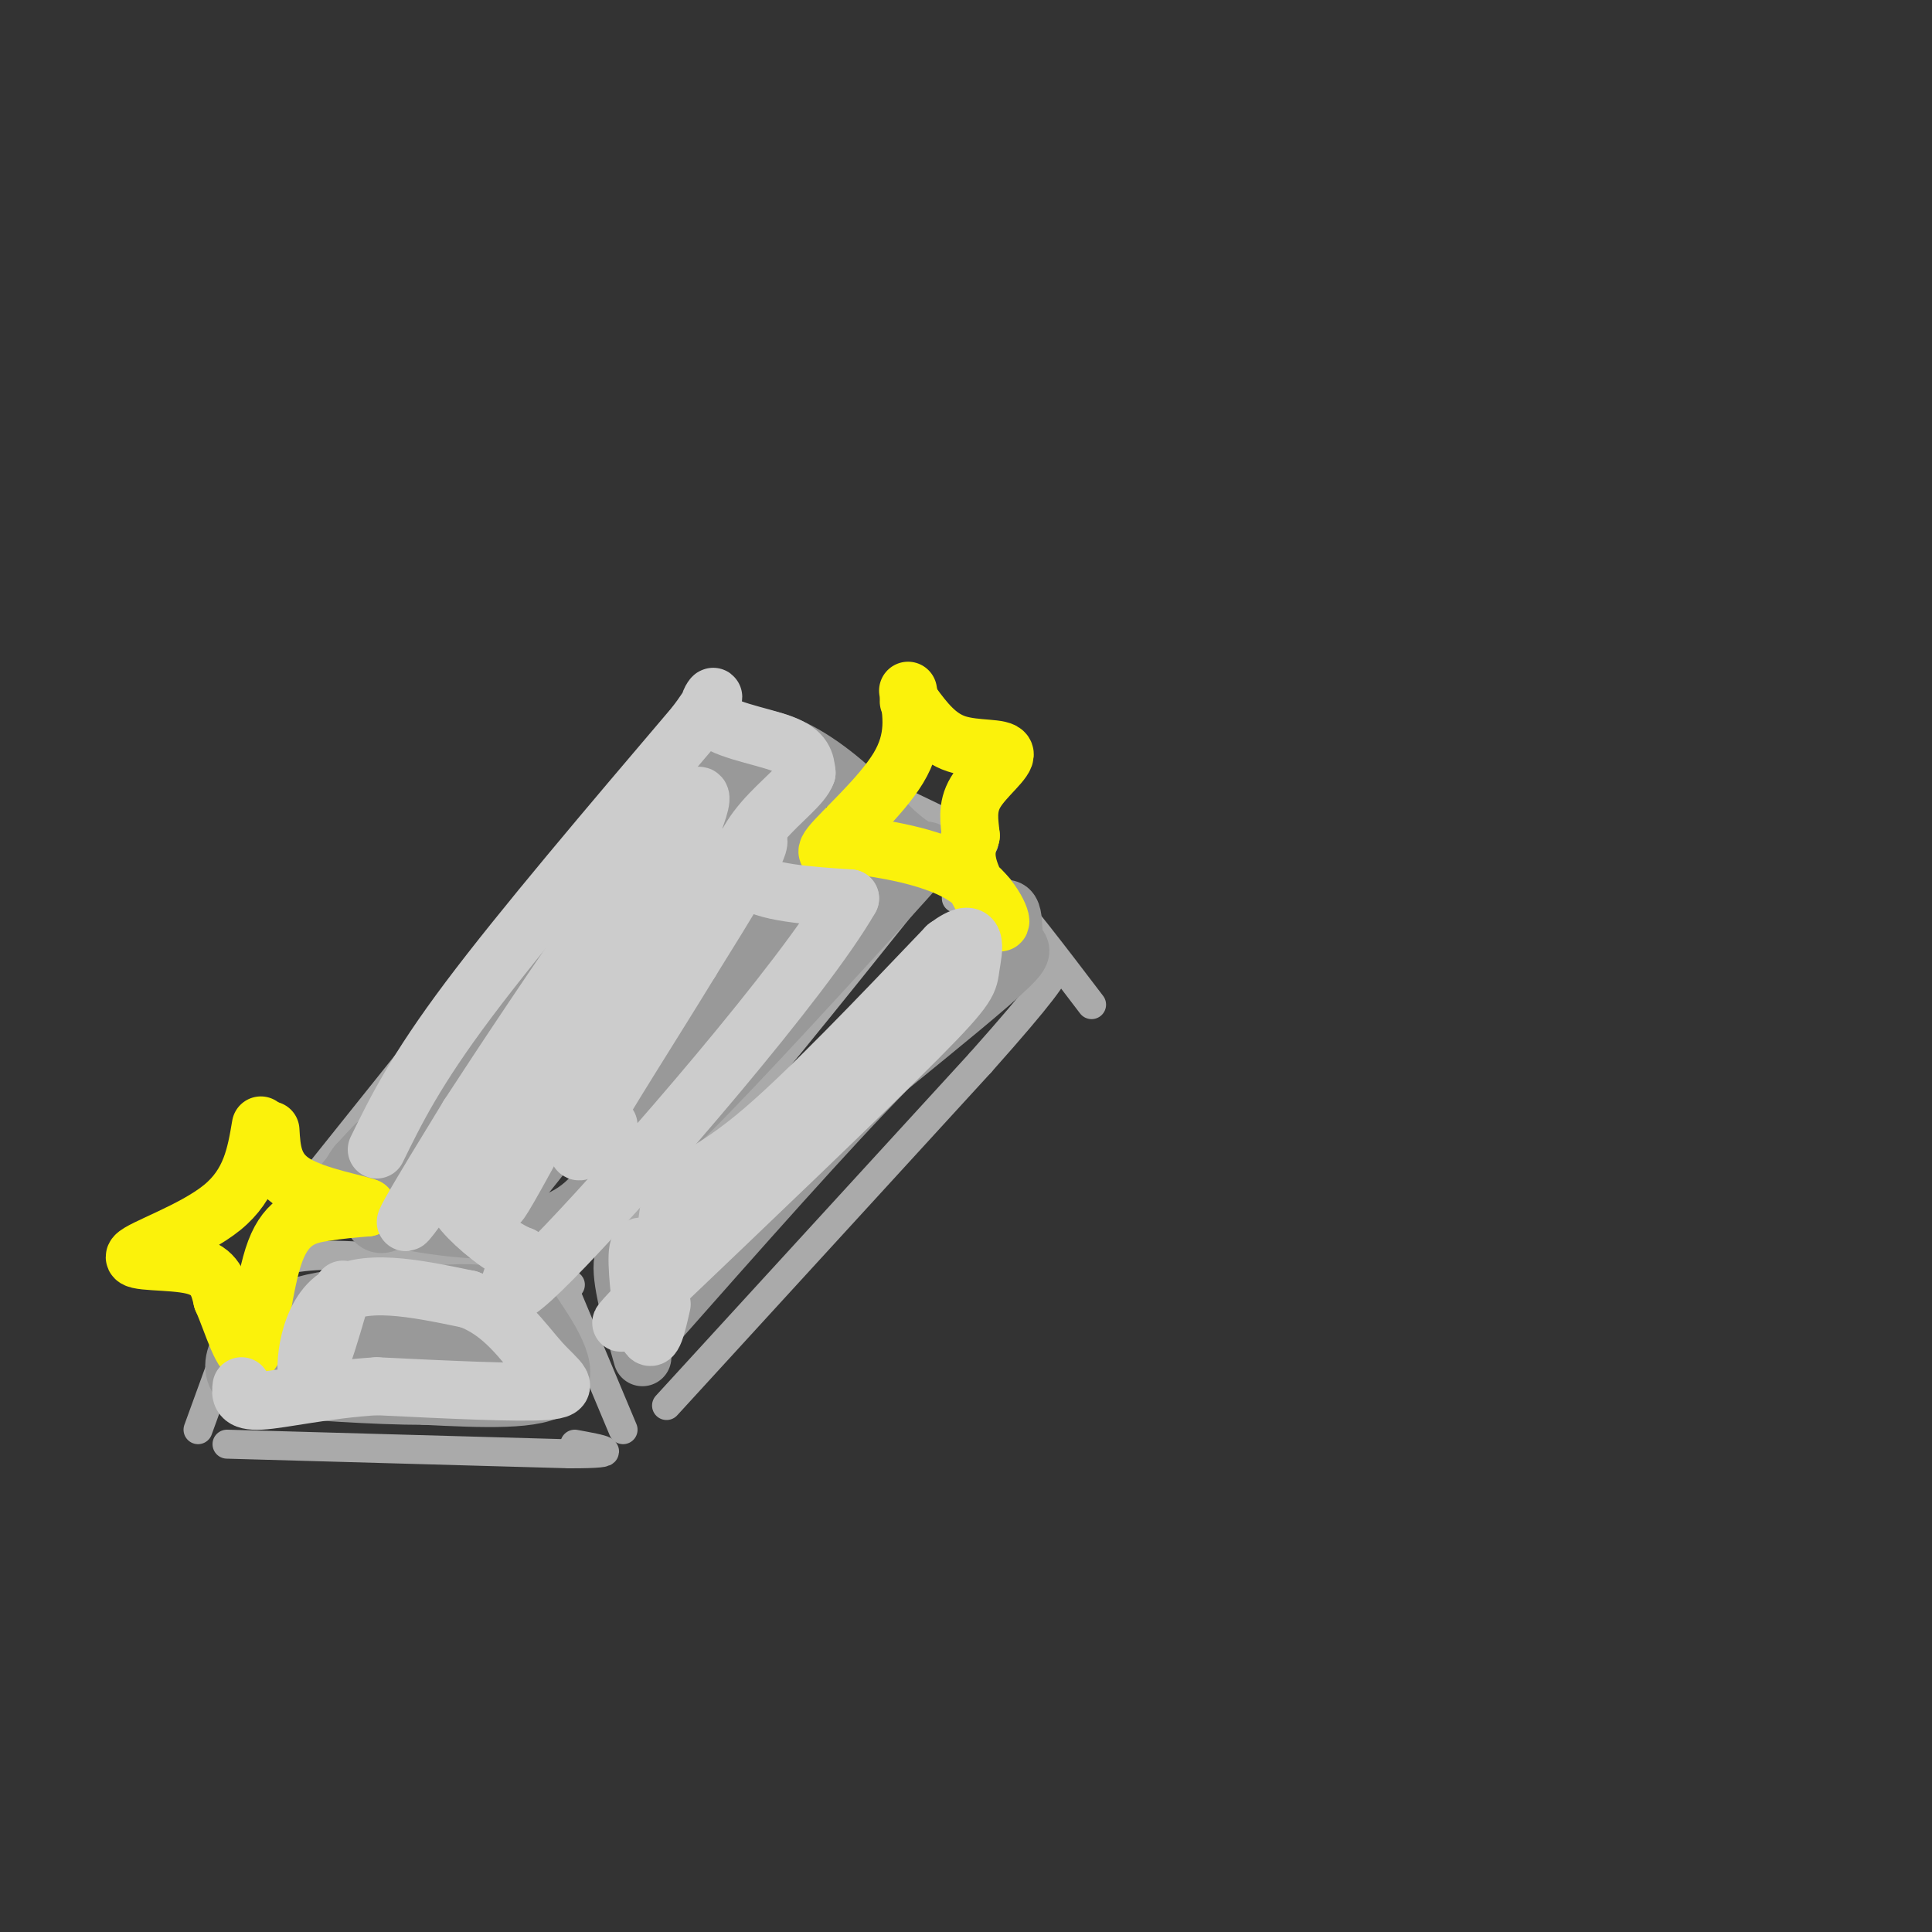 <svg viewBox='0 0 400 400' version='1.1' xmlns='http://www.w3.org/2000/svg' xmlns:xlink='http://www.w3.org/1999/xlink'><rect x="0" y="0" width="400" height="400" fill="#333333" stroke="none"/><g fill='none' stroke='rgb(170,170,170)' stroke-width='6' stroke-linecap='round' stroke-linejoin='round'><path d='M53,263c0.000,0.000 -12.000,33.000 -12,33'/><path d='M54,262c4.750,-1.250 9.500,-2.500 19,-2c9.500,0.500 23.750,2.750 38,5'/><path d='M111,265c7.500,1.000 7.250,1.000 7,1'/><path d='M116,265c0.000,0.000 13.000,31.000 13,31'/><path d='M47,299c0.000,0.000 71.000,2.000 71,2'/><path d='M118,301c12.000,0.000 6.500,-1.000 1,-2'/><path d='M124,257c5.250,-3.667 10.500,-7.333 21,-19c10.500,-11.667 26.250,-31.333 42,-51'/><path d='M187,187c8.167,-10.167 7.583,-10.083 7,-10'/><path d='M58,253c0.000,0.000 68.000,-85.000 68,-85'/><path d='M126,168c13.833,-17.333 14.417,-18.167 15,-19'/><path d='M198,186c0.000,0.000 0.000,-2.000 0,-2'/><path d='M198,180c0.000,0.000 0.100,0.100 0.1,0.1'/><path d='M198,179c1.667,-0.417 3.333,-0.833 8,4c4.667,4.833 12.333,14.917 20,25'/><path d='M138,291c0.000,0.000 65.000,-71.000 65,-71'/><path d='M203,220c13.500,-15.167 14.750,-17.583 16,-20'/><path d='M147,147c0.000,0.000 52.000,25.000 52,25'/><path d='M199,172c8.500,4.333 3.750,2.667 -1,1'/></g>
<g fill='none' stroke='rgb(153,153,153)' stroke-width='12' stroke-linecap='round' stroke-linejoin='round'><path d='M120,206c8.167,-8.667 16.333,-17.333 21,-24c4.667,-6.667 5.833,-11.333 7,-16'/><path d='M148,166c3.311,-6.000 8.089,-13.000 2,-8c-6.089,5.000 -23.044,22.000 -40,39'/><path d='M110,197c-11.095,16.369 -18.833,37.792 -24,48c-5.167,10.208 -7.762,9.202 -9,7c-1.238,-2.202 -1.119,-5.601 -1,-9'/><path d='M76,243c-2.821,0.940 -9.375,7.792 -9,7c0.375,-0.792 7.679,-9.226 10,-12c2.321,-2.774 -0.339,0.113 -3,3'/><path d='M74,241c-1.035,1.303 -2.123,3.061 -2,5c0.123,1.939 1.456,4.061 9,6c7.544,1.939 21.298,3.697 30,2c8.702,-1.697 12.351,-6.848 16,-12'/><path d='M127,242c3.458,-1.767 4.102,-0.185 15,-11c10.898,-10.815 32.049,-34.027 42,-45c9.951,-10.973 8.700,-9.707 7,-10c-1.700,-0.293 -3.850,-2.147 -6,-4'/><path d='M185,172c-6.889,-7.022 -21.111,-22.578 -35,-19c-13.889,3.578 -27.444,26.289 -41,49'/><path d='M109,202c-13.233,18.196 -25.815,39.187 -21,34c4.815,-5.187 27.027,-36.550 45,-56c17.973,-19.450 31.707,-26.986 26,-16c-5.707,10.986 -30.853,40.493 -56,70'/><path d='M103,234c-11.447,14.770 -12.065,16.695 -6,8c6.065,-8.695 18.811,-28.011 36,-48c17.189,-19.989 38.820,-40.651 32,-28c-6.820,12.651 -42.091,58.615 -53,73c-10.909,14.385 2.546,-2.807 16,-20'/><path d='M128,219c13.607,-14.298 39.625,-40.042 49,-47c9.375,-6.958 2.107,4.869 -10,19c-12.107,14.131 -29.054,30.565 -46,47'/><path d='M109,270c4.750,6.917 9.500,13.833 6,17c-3.500,3.167 -15.250,2.583 -27,2'/><path d='M88,289c-10.667,0.000 -23.833,-1.000 -37,-2'/><path d='M51,287c-5.622,-3.467 -1.178,-11.133 7,-15c8.178,-3.867 20.089,-3.933 32,-4'/><path d='M90,268c7.892,-0.609 11.620,-0.132 13,1c1.380,1.132 0.410,2.920 -10,4c-10.410,1.080 -30.260,1.451 -32,2c-1.740,0.549 14.630,1.274 31,2'/><path d='M92,277c10.856,0.915 22.498,2.204 19,2c-3.498,-0.204 -22.134,-1.901 -32,-1c-9.866,0.901 -10.962,4.400 -9,5c1.962,0.600 6.981,-1.700 12,-4'/><path d='M137,260c-3.667,-1.250 -7.333,-2.500 -8,1c-0.667,3.500 1.667,11.750 4,20'/><path d='M135,258c13.667,-9.833 27.333,-19.667 39,-31c11.667,-11.333 21.333,-24.167 31,-37'/><path d='M205,190c5.690,-4.929 4.417,1.250 5,4c0.583,2.750 3.024,2.071 -1,6c-4.024,3.929 -14.512,12.464 -25,21'/><path d='M184,221c-12.333,12.500 -30.667,33.250 -49,54'/></g>
<g fill='none' stroke='rgb(251,242,11)' stroke-width='12' stroke-linecap='round' stroke-linejoin='round'><path d='M188,143c0.822,4.978 1.644,9.956 -2,16c-3.644,6.044 -11.756,13.156 -14,16c-2.244,2.844 1.378,1.422 5,0'/><path d='M177,175c5.175,0.619 15.614,2.166 22,6c6.386,3.834 8.719,9.955 8,10c-0.719,0.045 -4.491,-5.987 -6,-10c-1.509,-4.013 -0.754,-6.006 0,-8'/><path d='M201,173c-0.268,-2.797 -0.938,-5.791 1,-9c1.938,-3.209 6.483,-6.633 6,-8c-0.483,-1.367 -5.995,-0.676 -10,-2c-4.005,-1.324 -6.502,-4.662 -9,-8'/><path d='M189,146c-1.500,-1.333 -0.750,-0.667 0,0'/><path d='M54,233c-1.024,6.071 -2.048,12.143 -8,17c-5.952,4.857 -16.833,8.500 -18,10c-1.167,1.500 7.381,0.857 12,2c4.619,1.143 5.310,4.071 6,7'/><path d='M46,269c2.115,4.722 4.402,13.029 6,11c1.598,-2.029 2.507,-14.392 5,-21c2.493,-6.608 6.569,-7.459 10,-8c3.431,-0.541 6.215,-0.770 9,-1'/><path d='M76,250c-1.711,-0.778 -10.489,-2.222 -15,-5c-4.511,-2.778 -4.756,-6.889 -5,-11'/></g>
<g fill='none' stroke='rgb(204,204,204)' stroke-width='12' stroke-linecap='round' stroke-linejoin='round'><path d='M78,238c4.000,-8.167 8.000,-16.333 19,-31c11.000,-14.667 29.000,-35.833 47,-57'/><path d='M144,150c7.119,-9.560 1.417,-4.958 3,-2c1.583,2.958 10.452,4.274 15,6c4.548,1.726 4.774,3.863 5,6'/><path d='M167,160c-0.833,2.524 -5.417,5.833 -9,10c-3.583,4.167 -6.167,9.190 -3,12c3.167,2.810 12.083,3.405 21,4'/><path d='M176,186c-9.444,16.533 -43.556,55.867 -59,72c-15.444,16.133 -12.222,9.067 -9,2'/><path d='M108,260c-4.022,-1.467 -9.578,-6.133 -12,-9c-2.422,-2.867 -1.711,-3.933 -1,-5'/><path d='M95,246c-2.553,1.265 -8.437,6.927 4,-13c12.437,-19.927 43.195,-65.442 41,-62c-2.195,3.442 -37.341,55.841 -50,74c-12.659,18.159 -2.829,2.080 7,-14'/><path d='M97,231c14.346,-22.075 46.712,-70.261 48,-66c1.288,4.261 -28.500,60.971 -38,78c-9.500,17.029 1.289,-5.621 10,-21c8.711,-15.379 15.345,-23.487 23,-32c7.655,-8.513 16.330,-17.432 17,-16c0.670,1.432 -6.665,13.216 -14,25'/><path d='M143,199c-7.289,11.978 -18.511,29.422 -22,36c-3.489,6.578 0.756,2.289 5,-2'/><path d='M135,261c-1.422,-2.333 -2.844,-4.667 -3,-1c-0.156,3.667 0.956,13.333 2,16c1.044,2.667 2.022,-1.667 3,-6'/><path d='M138,255c0.222,-3.311 0.444,-6.622 3,-9c2.556,-2.378 7.444,-3.822 17,-12c9.556,-8.178 23.778,-23.089 38,-38'/><path d='M196,196c7.000,-5.226 5.500,0.708 5,4c-0.500,3.292 0.000,3.940 -11,15c-11.000,11.060 -33.500,32.530 -56,54'/><path d='M134,269c-9.333,8.833 -4.667,3.917 0,-1'/><path d='M71,267c-2.889,9.911 -5.778,19.822 -7,19c-1.222,-0.822 -0.778,-12.378 5,-17c5.778,-4.622 16.889,-2.311 28,0'/><path d='M97,269c7.250,2.571 11.375,9.000 15,13c3.625,4.000 6.750,5.571 1,6c-5.750,0.429 -20.375,-0.286 -35,-1'/><path d='M78,287c-10.600,0.644 -19.600,2.756 -24,3c-4.400,0.244 -4.200,-1.378 -4,-3'/></g>
</svg>